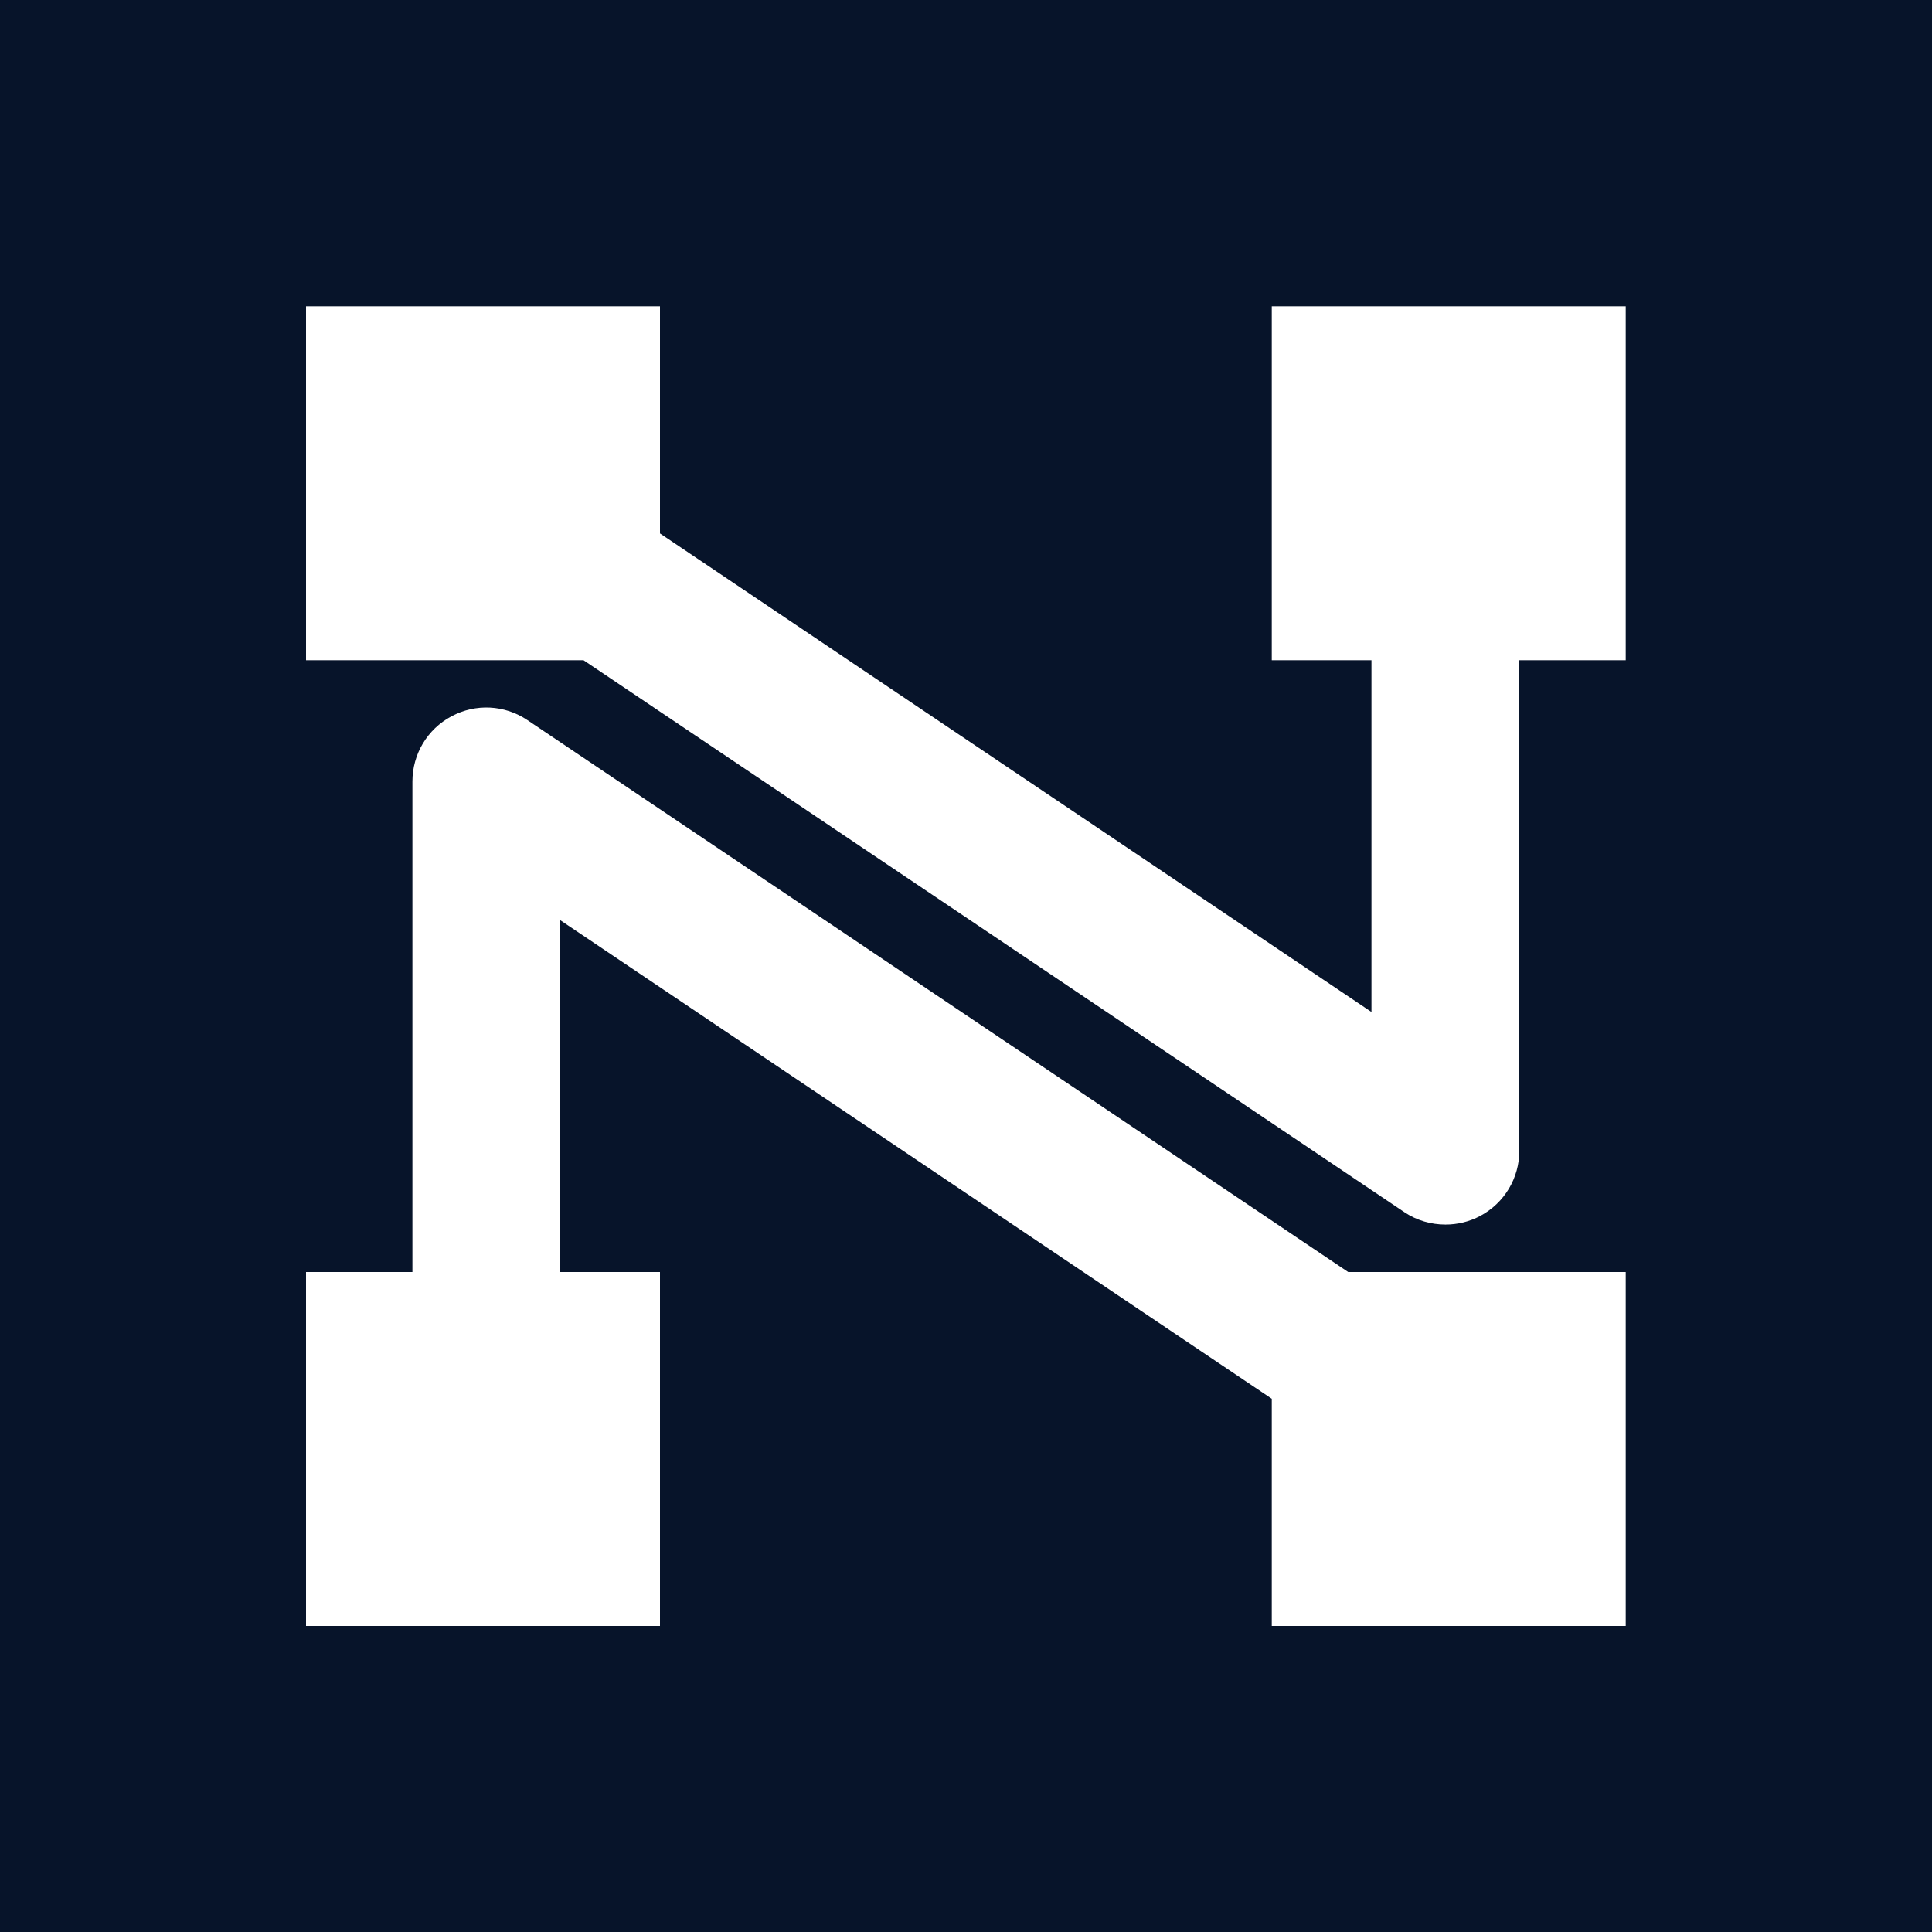 <svg width="30" height="30" viewBox="0 0 30 30" fill="none" xmlns="http://www.w3.org/2000/svg">
<g id="Vector">
<path fill-rule="evenodd" clip-rule="evenodd" d="M0 0H30V30H0V0ZM22.446 19.015C22.223 19.015 21.999 18.952 21.806 18.822L9.061 10.252H4.752V4.756H10.248V8.283L21.296 15.714V10.252H19.748V4.756H25.244V10.252H23.592V17.869C23.592 18.293 23.361 18.68 22.985 18.881C22.818 18.97 22.632 19.015 22.446 19.015ZM8.7 19.752H10.248V25.248H4.752V19.752H6.404V12.135C6.404 11.71 6.635 11.323 7.01 11.123C7.386 10.921 7.837 10.944 8.19 11.182L20.935 19.752H25.244V25.248H19.748V21.72L8.7 14.289V19.752Z" fill="#07142A"/>
</g>
</svg>
